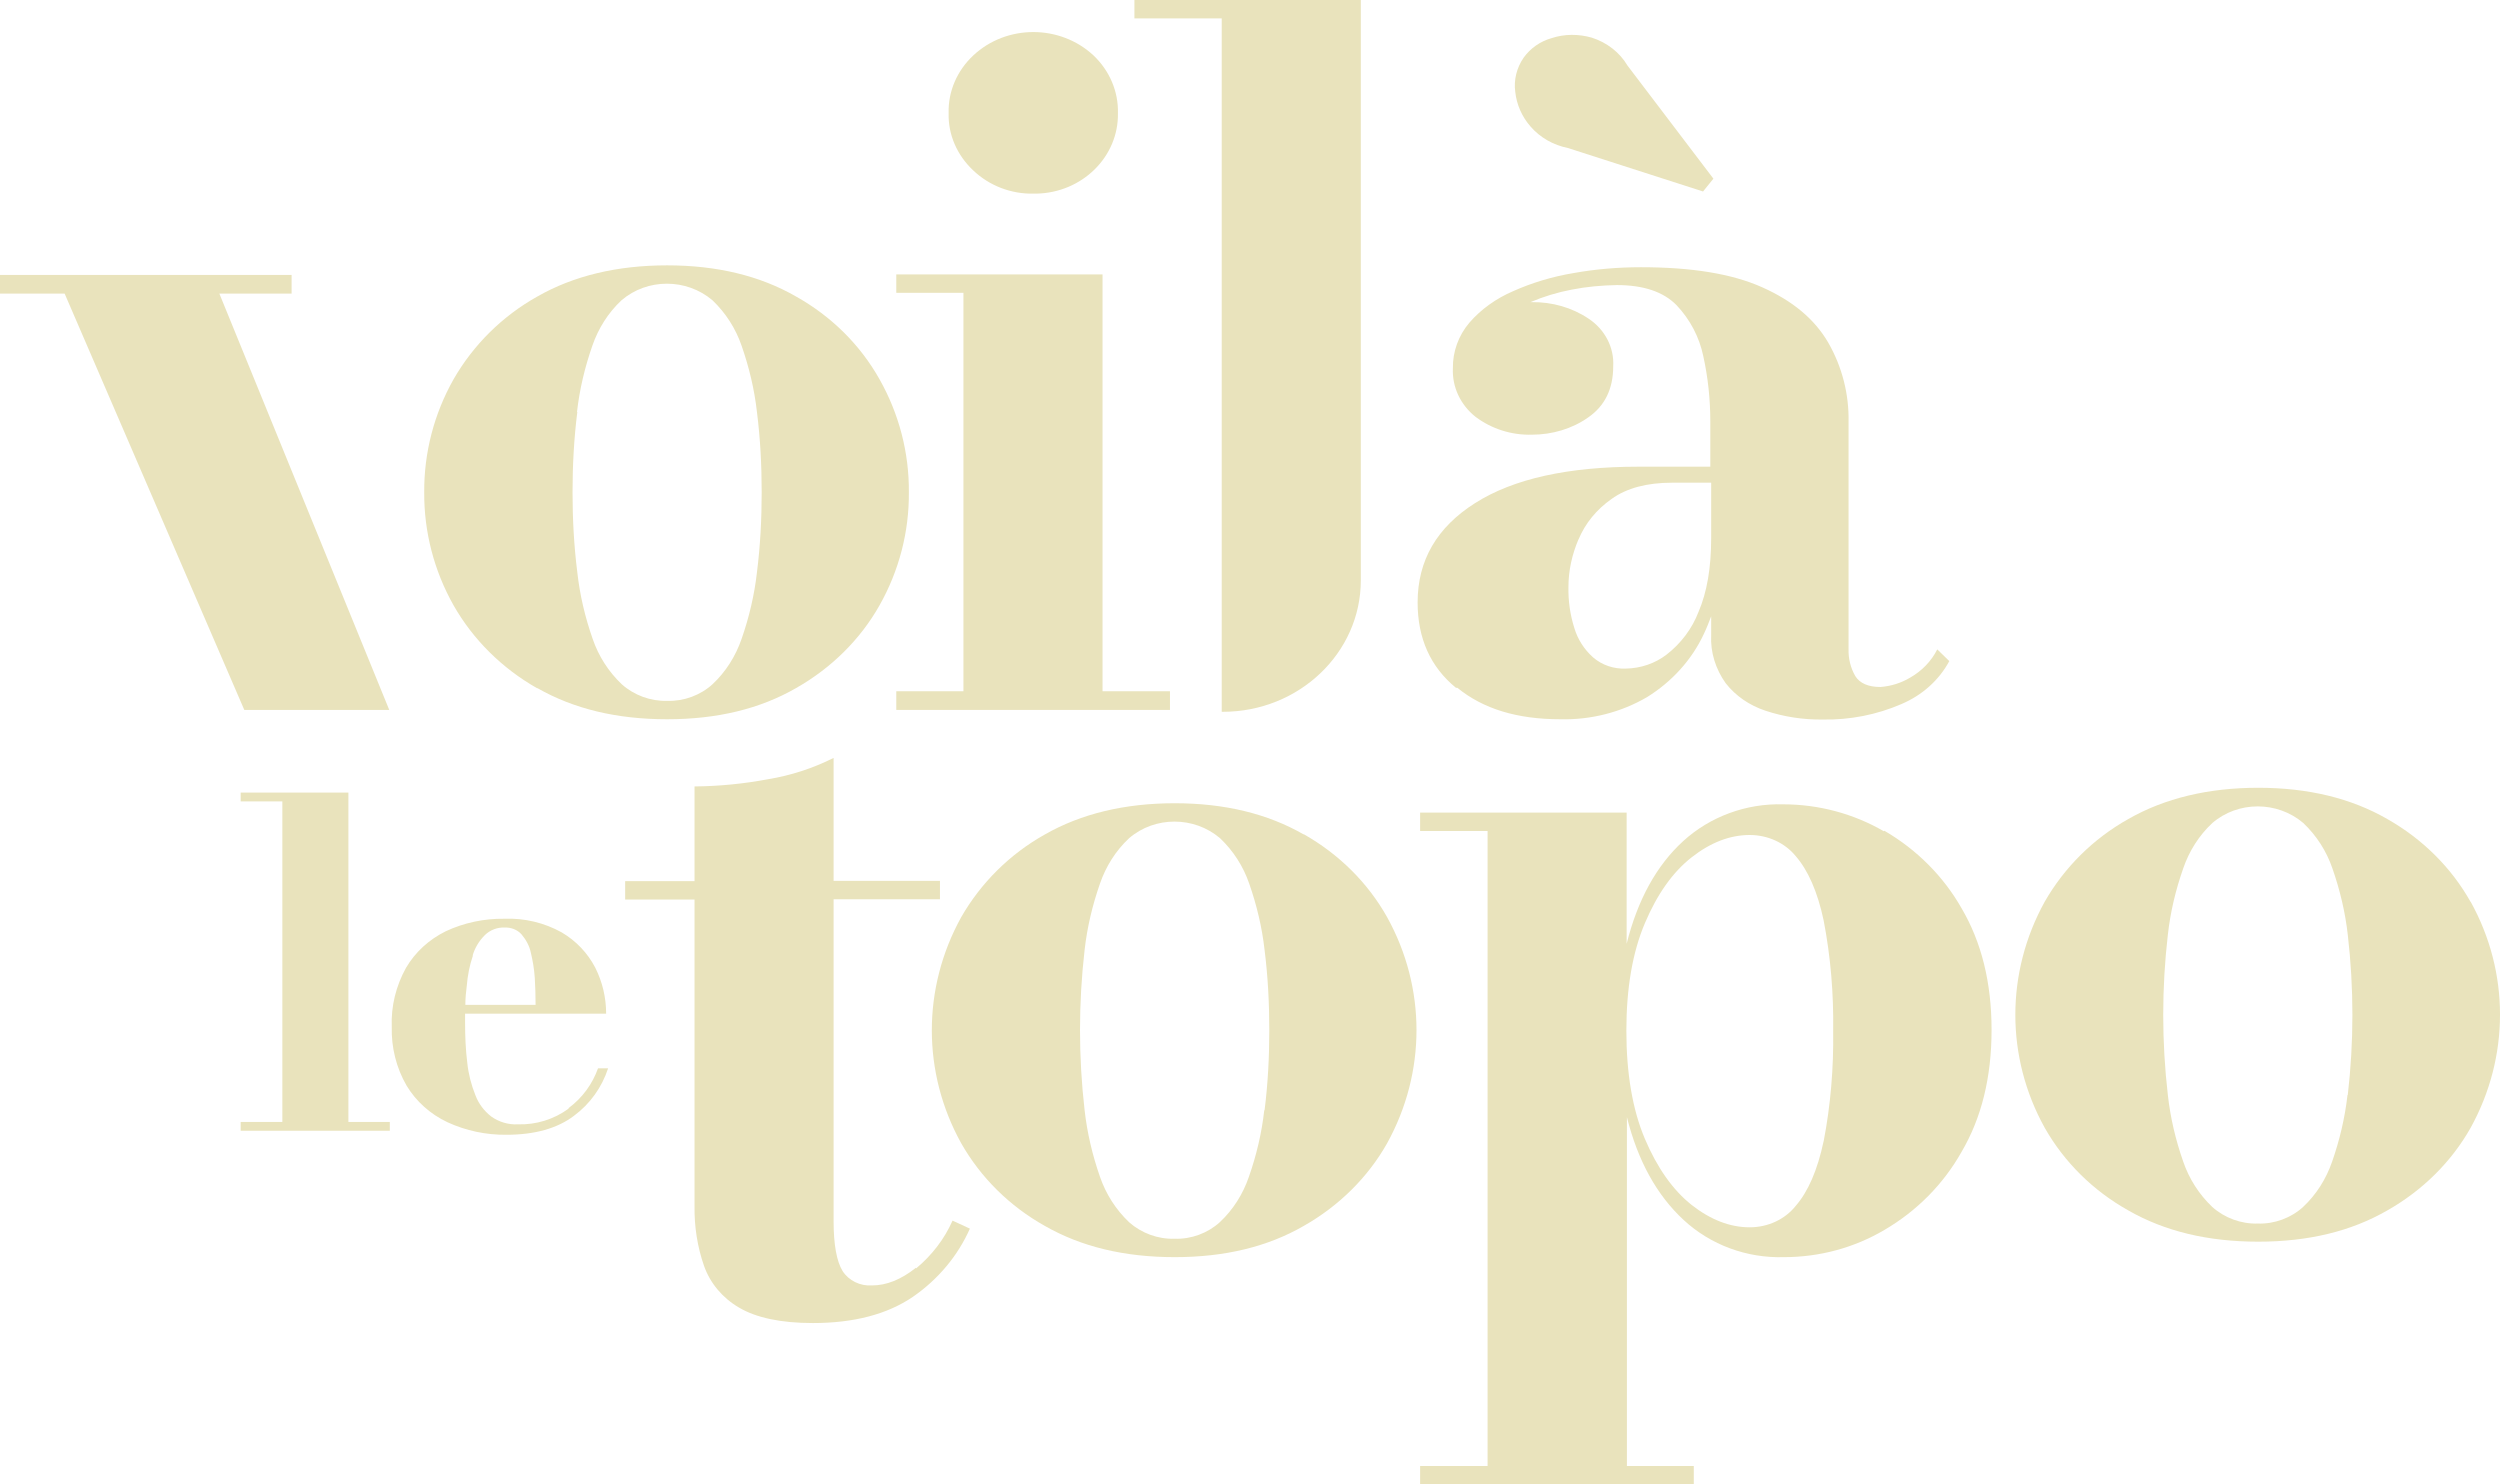 <?xml version="1.0" encoding="UTF-8"?> <svg xmlns="http://www.w3.org/2000/svg" width="64" height="38" viewBox="0 0 64 38" fill="none"><path d="M13.754 17.614C14.685 18.147 15.789 18.413 17.078 18.413C18.36 18.413 19.456 18.147 20.381 17.614C21.283 17.102 22.021 16.372 22.515 15.498C23.017 14.61 23.275 13.613 23.267 12.603C23.275 11.592 23.017 10.596 22.515 9.708C22.021 8.828 21.283 8.097 20.381 7.592C19.456 7.059 18.353 6.793 17.078 6.793C15.803 6.793 14.685 7.059 13.754 7.592C12.852 8.097 12.114 8.834 11.612 9.708C11.111 10.596 10.853 11.592 10.86 12.603C10.853 13.613 11.111 14.61 11.612 15.498C12.114 16.378 12.852 17.109 13.754 17.621V17.614ZM14.771 10.548C14.836 9.968 14.972 9.401 15.165 8.848C15.316 8.411 15.567 8.008 15.911 7.687C16.57 7.121 17.572 7.121 18.239 7.687C18.582 8.015 18.833 8.411 18.984 8.848C19.177 9.401 19.313 9.968 19.378 10.548C19.464 11.231 19.499 11.913 19.499 12.603C19.499 13.286 19.464 13.968 19.378 14.651C19.313 15.231 19.177 15.805 18.984 16.358C18.833 16.795 18.582 17.198 18.239 17.518C17.931 17.798 17.508 17.955 17.085 17.942C16.655 17.955 16.233 17.798 15.918 17.518C15.574 17.191 15.323 16.795 15.173 16.358C14.979 15.805 14.843 15.231 14.779 14.651C14.693 13.968 14.657 13.286 14.657 12.603C14.657 11.92 14.693 11.231 14.779 10.548H14.771Z" fill="#E9E3BC"></path><path d="M24.664 17.696H22.945V18.174H29.951V17.696H28.225V7.025H22.945V7.496H24.664V17.696Z" fill="#E9E3BC"></path><path d="M26.455 4.957C26.455 4.957 26.498 4.957 26.527 4.957C27.702 4.936 28.64 4.014 28.619 2.895C28.633 2.342 28.404 1.809 27.995 1.42C27.136 0.621 25.768 0.621 24.915 1.42C24.5 1.809 24.27 2.342 24.285 2.895C24.27 3.448 24.5 3.973 24.915 4.363C25.323 4.752 25.882 4.97 26.462 4.957H26.455Z" fill="#E9E3BC"></path><path d="M31.276 18.222H31.305C33.254 18.222 34.837 16.713 34.837 14.856V0H29.041V0.471H31.276V18.222Z" fill="#E9E3BC"></path><path d="M39.185 3.243C39.429 3.523 39.765 3.714 40.138 3.789L43.598 4.902L43.863 4.574L41.664 1.679C41.463 1.338 41.134 1.086 40.747 0.963C40.41 0.867 40.052 0.867 39.722 0.976C39.429 1.058 39.178 1.236 39.006 1.475C38.827 1.734 38.748 2.048 38.791 2.355C38.827 2.683 38.963 2.99 39.185 3.243Z" fill="#E9E3BC"></path><path d="M37.308 17.607C37.967 18.147 38.841 18.413 39.944 18.413C40.725 18.433 41.499 18.235 42.165 17.846C42.803 17.45 43.311 16.89 43.619 16.228C43.691 16.078 43.748 15.928 43.806 15.778V16.262C43.784 16.699 43.92 17.129 44.178 17.491C44.436 17.819 44.787 18.058 45.195 18.194C45.668 18.351 46.163 18.427 46.664 18.42C47.359 18.433 48.047 18.297 48.677 18.024C49.207 17.798 49.637 17.416 49.902 16.924L49.594 16.624C49.444 16.924 49.2 17.177 48.899 17.348C48.67 17.484 48.412 17.566 48.14 17.587C47.825 17.587 47.61 17.491 47.495 17.307C47.373 17.095 47.316 16.856 47.323 16.617V10.801C47.337 10.091 47.158 9.387 46.8 8.766C46.449 8.165 45.89 7.701 45.109 7.353C44.329 7.005 43.297 6.841 42.008 6.841C41.427 6.841 40.847 6.889 40.281 6.991C39.744 7.08 39.221 7.237 38.734 7.455C38.304 7.64 37.917 7.913 37.616 8.261C37.337 8.589 37.187 9.005 37.194 9.428C37.172 9.906 37.387 10.364 37.774 10.671C38.182 10.978 38.691 11.142 39.214 11.128C39.737 11.128 40.245 10.978 40.661 10.684C41.084 10.391 41.298 9.954 41.298 9.381C41.327 8.896 41.084 8.432 40.668 8.158C40.245 7.872 39.73 7.728 39.214 7.735C39.2 7.735 39.192 7.735 39.178 7.735C39.515 7.592 39.873 7.483 40.238 7.414C40.618 7.339 41.005 7.305 41.392 7.298C42.072 7.298 42.581 7.469 42.917 7.81C43.268 8.179 43.505 8.636 43.605 9.121C43.727 9.674 43.784 10.234 43.784 10.794V11.947H41.95C40.145 11.947 38.748 12.255 37.767 12.876C36.785 13.497 36.291 14.344 36.291 15.423C36.291 16.344 36.621 17.075 37.272 17.607H37.308ZM40.41 13.811C40.582 13.395 40.876 13.04 41.255 12.774C41.642 12.494 42.165 12.357 42.803 12.357H43.806V13.777C43.806 14.535 43.698 15.163 43.483 15.662C43.319 16.092 43.032 16.474 42.66 16.761C42.366 16.986 42.001 17.109 41.621 17.116C41.313 17.129 41.012 17.027 40.783 16.829C40.553 16.624 40.389 16.365 40.303 16.078C40.195 15.737 40.145 15.382 40.152 15.027C40.152 14.603 40.245 14.194 40.41 13.805V13.811Z" fill="#E9E3BC"></path><path d="M8.919 20.29H6.161V20.516H7.228V28.722H6.161V28.947H9.979V28.722H8.919V20.29Z" fill="#E9E3BC"></path><path d="M14.556 28.381C14.184 28.654 13.726 28.797 13.26 28.783C13.016 28.797 12.773 28.722 12.579 28.585C12.393 28.442 12.25 28.251 12.171 28.039C12.064 27.773 11.992 27.493 11.963 27.213C11.92 26.872 11.906 26.523 11.906 26.175C11.906 26.1 11.906 26.025 11.906 25.95H15.517C15.517 25.54 15.423 25.138 15.237 24.769C15.044 24.4 14.75 24.086 14.377 23.868C13.933 23.622 13.425 23.499 12.909 23.52C12.393 23.513 11.877 23.622 11.412 23.84C10.982 24.052 10.631 24.373 10.394 24.776C10.137 25.24 10.008 25.759 10.029 26.285C10.015 26.81 10.144 27.336 10.409 27.793C10.652 28.196 11.018 28.524 11.455 28.729C11.928 28.947 12.443 29.056 12.966 29.05C13.69 29.05 14.27 28.886 14.693 28.565C15.108 28.258 15.409 27.834 15.567 27.35H15.309C15.165 27.752 14.908 28.107 14.556 28.367V28.381ZM12.099 24.462C12.157 24.264 12.264 24.086 12.415 23.936C12.551 23.806 12.73 23.738 12.916 23.745C13.081 23.738 13.246 23.799 13.353 23.922C13.468 24.059 13.554 24.216 13.589 24.387C13.64 24.598 13.675 24.81 13.69 25.028C13.704 25.261 13.711 25.493 13.711 25.725H11.913C11.913 25.561 11.928 25.397 11.949 25.24C11.97 24.974 12.021 24.714 12.107 24.462H12.099Z" fill="#E9E3BC"></path><path d="M23.447 32.456C23.067 32.757 22.694 32.907 22.322 32.907C22.021 32.927 21.727 32.784 21.57 32.538C21.419 32.292 21.34 31.862 21.34 31.262V23.021H24.063V22.55H21.34V19.403C20.81 19.669 20.244 19.853 19.657 19.949C19.041 20.065 18.411 20.127 17.78 20.133V22.557H16.004V23.028H17.78V30.879C17.773 31.398 17.852 31.917 18.024 32.409C18.181 32.852 18.497 33.228 18.919 33.474C19.356 33.733 19.987 33.87 20.81 33.87C21.863 33.87 22.716 33.644 23.368 33.2C24.012 32.757 24.521 32.149 24.829 31.453L24.385 31.248C24.177 31.719 23.855 32.136 23.454 32.47L23.447 32.456Z" fill="#E9E3BC"></path><path d="M33.375 21.362C32.451 20.83 31.348 20.563 30.073 20.563C28.798 20.563 27.68 20.83 26.749 21.362C25.846 21.867 25.109 22.605 24.607 23.479C23.604 25.295 23.604 27.459 24.607 29.268C25.109 30.149 25.846 30.879 26.749 31.384C27.68 31.917 28.784 32.183 30.073 32.183C31.355 32.183 32.451 31.917 33.375 31.384C34.278 30.872 35.016 30.142 35.51 29.268C36.513 27.452 36.513 25.288 35.51 23.479C35.016 22.598 34.278 21.867 33.375 21.355V21.362ZM32.365 28.422C32.301 29.002 32.165 29.575 31.971 30.128C31.821 30.565 31.57 30.968 31.226 31.289C30.918 31.569 30.496 31.726 30.073 31.712C29.643 31.726 29.221 31.569 28.905 31.289C28.561 30.961 28.311 30.565 28.16 30.128C27.967 29.575 27.831 29.002 27.766 28.422C27.609 27.056 27.609 25.684 27.766 24.318C27.831 23.738 27.967 23.171 28.16 22.618C28.311 22.181 28.561 21.779 28.905 21.458C29.564 20.891 30.567 20.891 31.233 21.458C31.577 21.785 31.828 22.181 31.979 22.618C32.172 23.171 32.308 23.738 32.373 24.318C32.459 25.001 32.494 25.684 32.494 26.373C32.494 27.056 32.459 27.739 32.373 28.422H32.365Z" fill="#E9E3BC"></path><path d="M48.226 21.28C47.452 20.83 46.556 20.591 45.654 20.591C44.701 20.563 43.777 20.905 43.089 21.533C42.402 22.161 41.922 23.042 41.642 24.161V20.802H36.355V21.273H38.082V37.529H36.355V38H43.361V37.529H41.649V28.599C41.929 29.719 42.416 30.599 43.104 31.234C43.791 31.869 44.715 32.211 45.668 32.183C46.578 32.183 47.466 31.944 48.24 31.487C49.071 31.002 49.752 30.313 50.217 29.486C50.726 28.619 50.984 27.582 50.984 26.366C50.984 25.151 50.726 24.12 50.217 23.253C49.752 22.434 49.071 21.751 48.24 21.267L48.226 21.28ZM46.685 29.213C46.528 29.958 46.284 30.511 45.969 30.872C45.69 31.221 45.253 31.419 44.794 31.419C44.286 31.419 43.791 31.227 43.304 30.845C42.824 30.463 42.423 29.896 42.108 29.152C41.793 28.408 41.635 27.479 41.635 26.387C41.635 25.295 41.793 24.38 42.108 23.636C42.423 22.892 42.817 22.332 43.304 21.949C43.791 21.567 44.286 21.376 44.794 21.376C45.253 21.376 45.69 21.574 45.969 21.915C46.284 22.277 46.528 22.823 46.685 23.561C46.865 24.496 46.943 25.438 46.929 26.387C46.943 27.336 46.865 28.285 46.685 29.22V29.213Z" fill="#E9E3BC"></path><path d="M63.248 23.09C62.754 22.209 62.016 21.478 61.113 20.966C60.189 20.434 59.086 20.167 57.811 20.167C56.535 20.167 55.418 20.434 54.487 20.966C53.584 21.471 52.846 22.209 52.345 23.083C51.342 24.899 51.342 27.063 52.345 28.872C52.846 29.753 53.584 30.483 54.487 30.988C55.418 31.521 56.521 31.787 57.811 31.787C59.093 31.787 60.189 31.521 61.113 30.988C62.016 30.477 62.754 29.746 63.248 28.872C64.251 27.056 64.251 24.892 63.248 23.083V23.09ZM60.096 28.032C60.031 28.613 59.895 29.186 59.702 29.739C59.551 30.176 59.301 30.579 58.957 30.9C58.649 31.18 58.226 31.337 57.803 31.323C57.374 31.337 56.951 31.18 56.636 30.9C56.292 30.572 56.041 30.176 55.891 29.739C55.697 29.186 55.561 28.613 55.497 28.032C55.339 26.667 55.339 25.295 55.497 23.929C55.561 23.349 55.697 22.782 55.891 22.229C56.041 21.792 56.292 21.39 56.636 21.069C57.295 20.502 58.298 20.502 58.964 21.069C59.308 21.396 59.559 21.792 59.709 22.229C59.902 22.782 60.038 23.349 60.103 23.929C60.261 25.295 60.261 26.667 60.103 28.032H60.096Z" fill="#E9E3BC"></path><path d="M9.965 18.174H6.254L1.655 7.517H0V7.039H7.465V7.517H5.616L9.965 18.174Z" fill="#E9E3BC"></path></svg> 